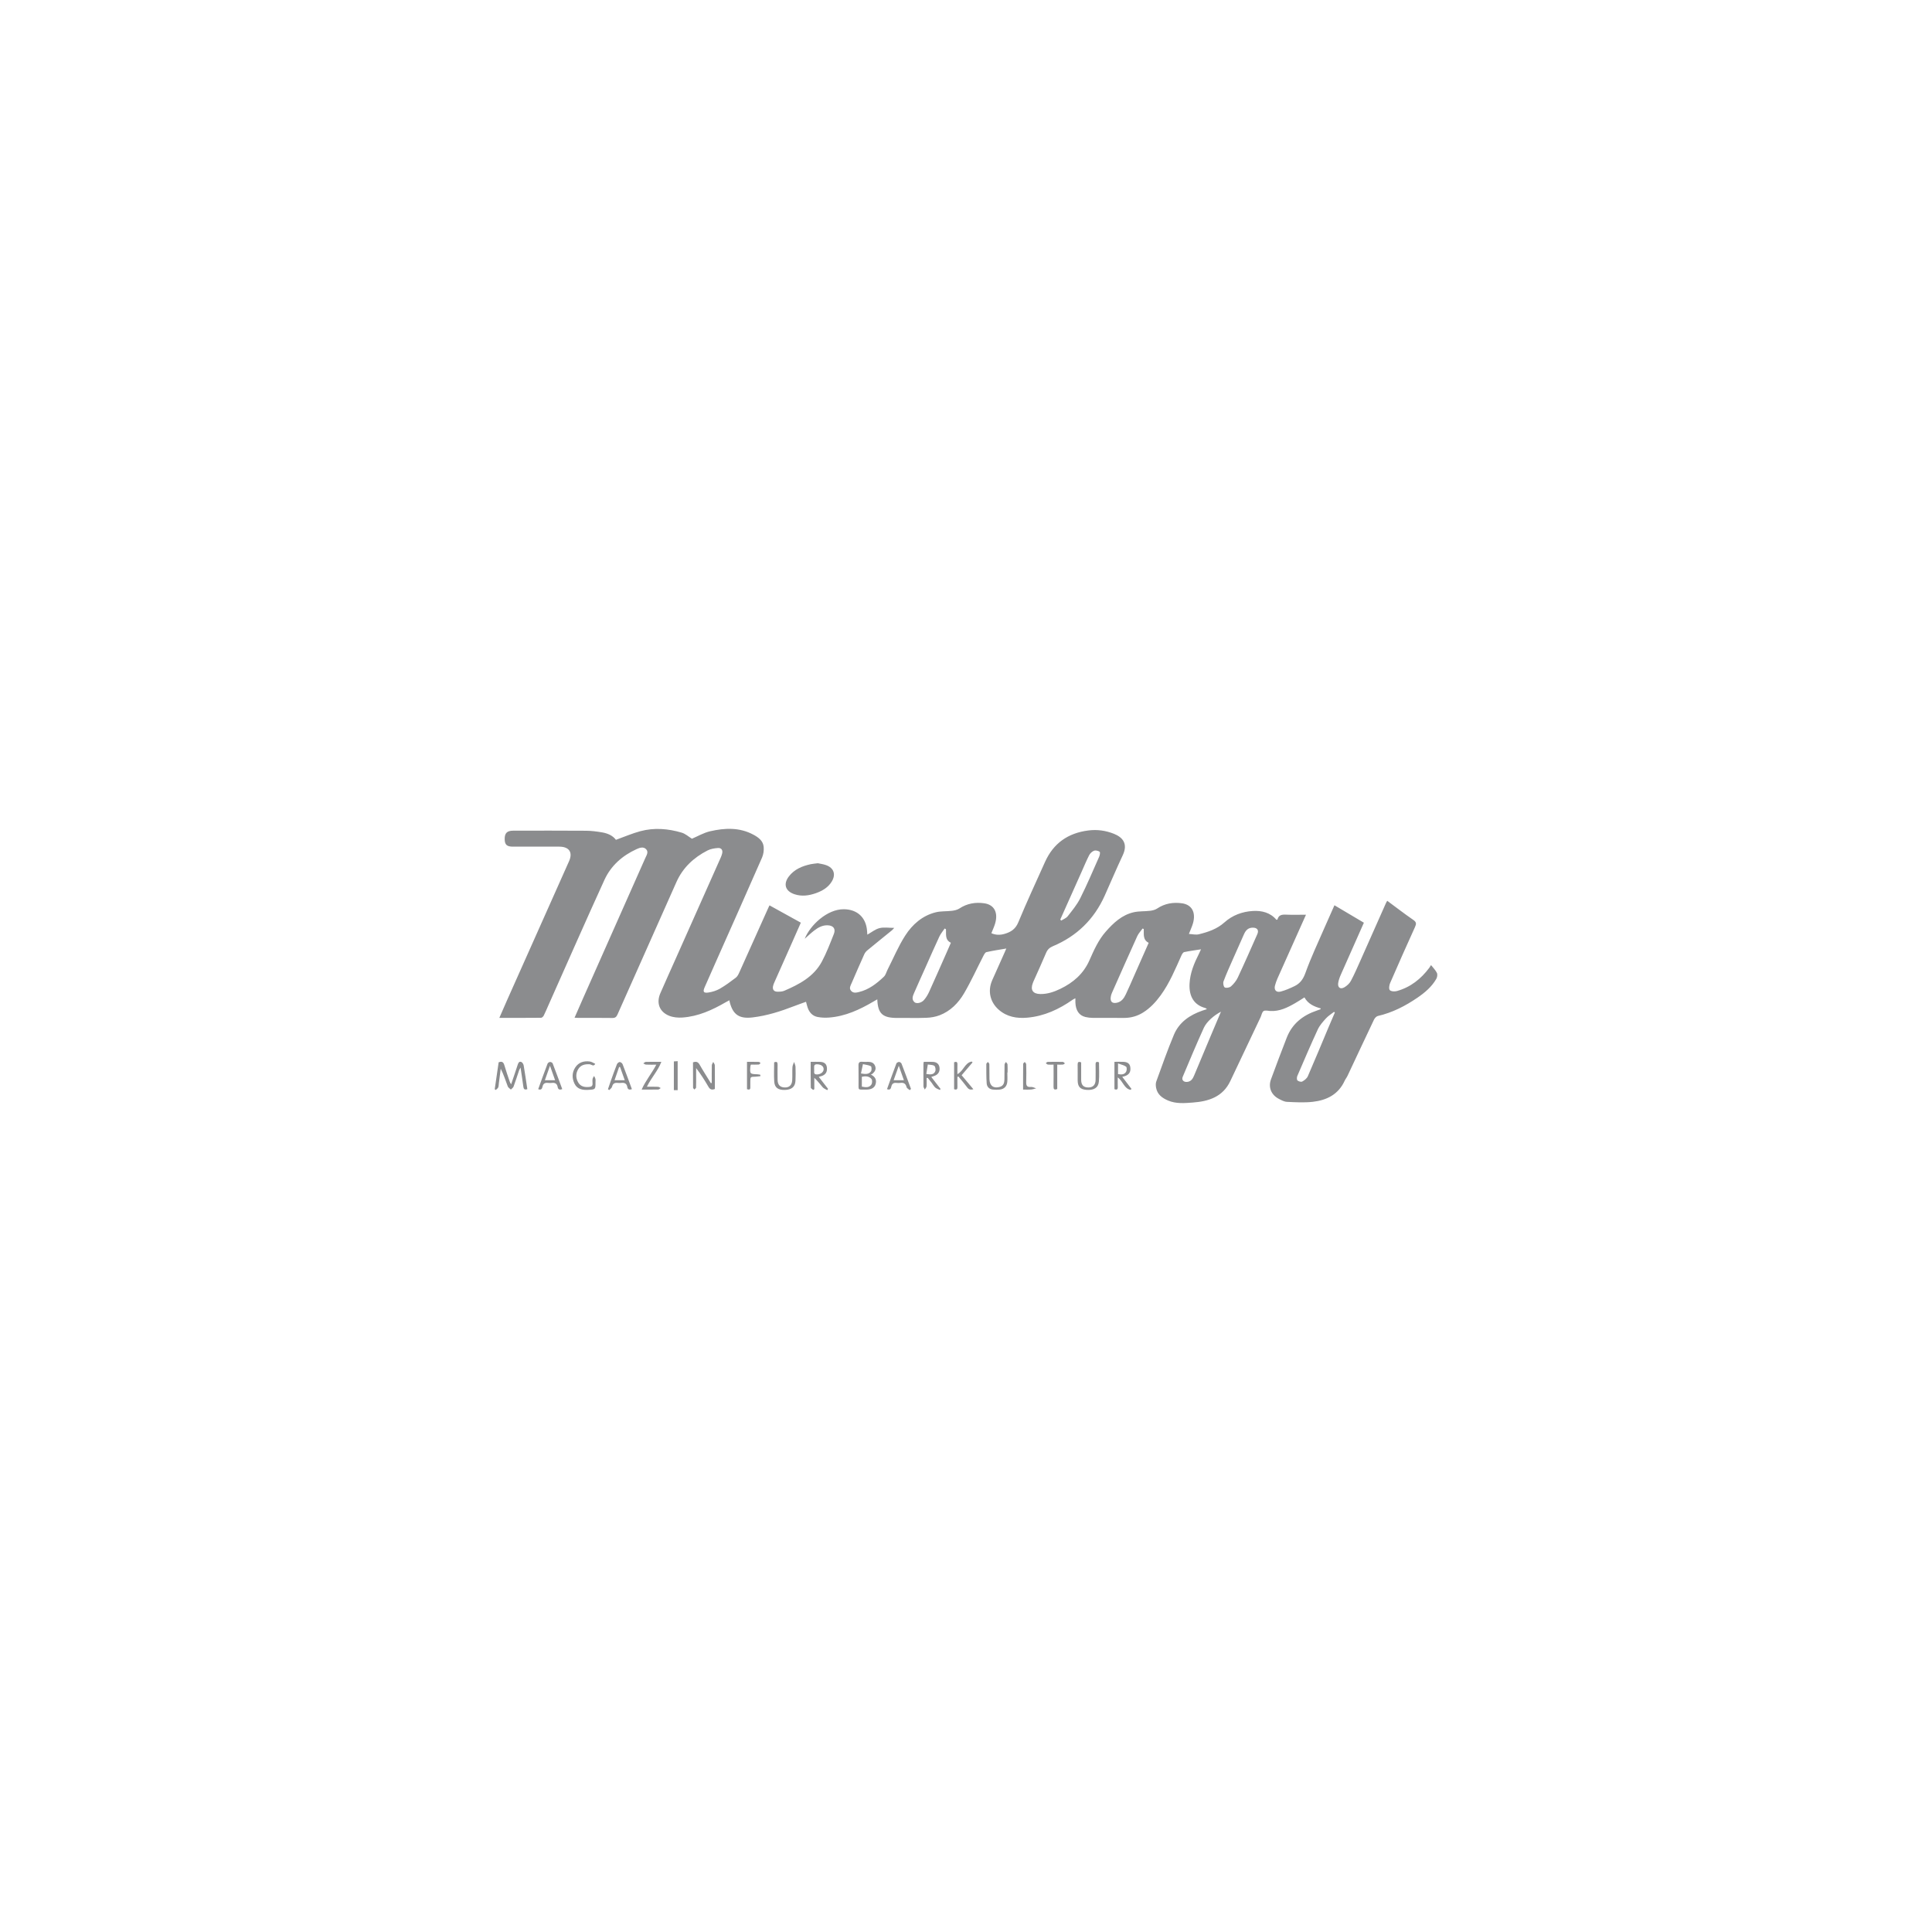 <?xml version="1.0" encoding="UTF-8"?><svg id="Ebene_1" xmlns="http://www.w3.org/2000/svg" viewBox="0 0 500 500"><path d="m345.461,262.036c-.073-.055-.147-.11-.22-.165-.704.557-1.493,1.034-2.087,1.689-.796.875-1.628,1.811-2.117,2.87-1.842,3.978-3.562,8.004-5.293,12.031-.141.337-.165.967.043,1.157.281.257.949.441,1.242.275.569-.306,1.187-.796,1.438-1.365,1.818-4.167,3.549-8.372,5.312-12.563.551-1.316,1.12-2.619,1.683-3.929m-71.066-24.056c.08.092.159.177.239.269.569-.361,1.285-.612,1.677-1.114,1.169-1.493,2.411-2.98,3.249-4.657,1.769-3.525,3.311-7.166,4.908-10.777.171-.386.294-1.144.116-1.267-.379-.263-1.046-.422-1.456-.263-.502.19-1.004.673-1.255,1.157-.728,1.426-1.34,2.919-1.995,4.382-1.83,4.088-3.653,8.182-5.483,12.27m41.588,23.848c-1.75.906-3.69,2.546-4.431,4.167-1.909,4.198-3.69,8.457-5.477,12.71-.355.832.337,1.45,1.31,1.273.967-.171,1.34-.906,1.677-1.701,1.408-3.366,2.815-6.725,4.229-10.091.863-2.056,1.738-4.106,2.693-6.358m8.237-21.749c-1.053.006-1.744.502-2.27,1.677-.973,2.166-1.934,4.333-2.888,6.505-.832,1.897-1.695,3.782-2.417,5.722-.171.447,0,1.383.318,1.56.379.22,1.248.055,1.616-.269.704-.636,1.359-1.42,1.756-2.276,1.744-3.721,3.396-7.484,5.061-11.248.453-1.022-.037-1.683-1.175-1.671m-28.217.349c-.104-.043-.202-.086-.3-.129-.465.655-1.053,1.248-1.377,1.964-2.221,4.896-4.4,9.816-6.578,14.736-.147.33-.251.692-.294,1.053-.153,1.193.398,1.701,1.585,1.456,1.212-.251,1.848-1.175,2.325-2.191.747-1.567,1.426-3.17,2.13-4.761,1.255-2.833,2.503-5.667,3.782-8.555-1.573-.796-1.218-2.258-1.273-3.574m-51.196.049c-.11-.061-.22-.122-.33-.184-.465.698-1.028,1.346-1.377,2.093-1.236,2.638-2.393,5.306-3.58,7.962-.997,2.228-2.007,4.449-2.98,6.689-.337.771-.655,1.616.116,2.319.514.471,1.762.239,2.448-.532.545-.612.991-1.352,1.334-2.099,1.56-3.439,3.078-6.897,4.608-10.354.349-.783.685-1.567,1.04-2.381-1.616-.802-1.169-2.252-1.279-3.513m67.548,20.696c-.233-.177-.3-.269-.386-.288-3.011-.783-4.278-3.09-4.118-6.273.135-2.821,1.193-5.33,2.436-7.79.171-.349.33-.704.532-1.138-1.536.245-2.95.422-4.345.716-.288.061-.563.52-.716.857-1.591,3.543-3.066,7.148-5.373,10.324-1.279,1.75-2.723,3.317-4.577,4.473-1.487.924-3.115,1.377-4.859,1.383-2.723,0-5.44.012-8.163-.012-.63-.006-1.273-.08-1.885-.226-1.64-.398-2.503-1.683-2.589-3.739-.018-.33-.006-.661-.006-1.108-.281.147-.483.226-.661.349-3.568,2.503-7.417,4.296-11.817,4.675-2.68.233-5.22-.202-7.337-2.044-2.276-1.983-2.925-4.902-1.707-7.656,1.077-2.417,2.16-4.834,3.237-7.246.129-.294.251-.587.41-.955-1.824.318-3.5.557-5.147.936-.337.073-.612.636-.814,1.028-1.658,3.213-3.145,6.517-4.969,9.626-1.469,2.503-3.519,4.608-6.328,5.685-1.071.41-2.27.612-3.421.655-2.448.098-4.902.006-7.35.037-3.99.049-5.214-1.077-5.361-4.81-.361.208-.667.379-.973.557-3.574,2.105-7.295,3.837-11.505,4.155-.991.073-2.019.037-2.986-.153-1.322-.257-2.142-1.187-2.57-2.454-.147-.434-.251-.887-.41-1.475-1.04.379-2.038.722-3.023,1.102-3.5,1.352-7.05,2.503-10.807,2.943-3.384.404-5.061-.655-5.905-3.923-.031-.122-.049-.257-.104-.514-.361.196-.673.349-.973.526-3.482,2.013-7.105,3.659-11.168,3.941-1.132.08-2.381-.031-3.421-.447-2.558-1.022-3.396-3.341-2.289-5.869,1.34-3.066,2.717-6.12,4.082-9.179,3.849-8.653,7.704-17.306,11.56-25.959.135-.306.245-.624.33-.949.239-.893-.153-1.53-1.071-1.469-.912.067-1.897.22-2.699.636-3.555,1.818-6.377,4.431-8.035,8.139-5.104,11.431-10.195,22.869-15.268,34.312-.281.63-.587.912-1.322.9-2.925-.049-5.844-.018-8.763-.018-.294,0-.587-.024-1.028-.049.789-1.793,1.524-3.506,2.283-5.208,5.336-12.025,10.679-24.044,16.009-36.075.324-.74.942-1.597.22-2.332-.704-.728-1.689-.367-2.454-.018-3.696,1.683-6.646,4.29-8.329,7.974-4.896,10.715-9.626,21.51-14.424,32.274-.422.949-.82,1.909-1.279,2.833-.129.251-.453.569-.692.569-3.549.037-7.099.024-10.801.024.704-1.609,1.352-3.109,2.013-4.602,5.342-11.982,10.685-23.97,16.033-35.952,1.016-2.283.031-3.751-2.533-3.757-3.996,0-7.992.006-11.988,0-1.591,0-2.13-.502-2.142-1.97-.012-1.536.618-2.166,2.203-2.166,6.279-.006,12.563-.031,18.842.018,1.395.006,2.809.19,4.186.428,1.438.245,2.754.826,3.562,1.922,2.172-.783,4.204-1.665,6.322-2.234,3.574-.961,7.184-.667,10.703.379.955.282,1.775,1.04,2.644,1.573,1.432-.6,3.011-1.542,4.718-1.934,3.77-.869,7.582-1.046,11.168.875,1.297.692,2.527,1.573,2.68,3.158.092.918-.061,1.952-.428,2.797-3.904,8.922-7.876,17.814-11.829,26.712-1.004,2.27-2.013,4.535-3.005,6.799-.532,1.212-.312,1.591.997,1.389,1.004-.159,2.044-.477,2.919-.979,1.444-.832,2.797-1.836,4.125-2.846.398-.3.673-.826.887-1.303,2.54-5.612,5.049-11.235,7.57-16.859.067-.147.147-.294.275-.563,2.686,1.487,5.336,2.95,8.108,4.48-.777,1.769-1.542,3.5-2.307,5.226-1.499,3.366-2.999,6.731-4.492,10.103-.165.361-.33.74-.404,1.126-.165.857.245,1.395,1.12,1.407.594.006,1.248-.006,1.781-.233,3.892-1.671,7.637-3.635,9.736-7.545,1.224-2.289,2.154-4.749,3.115-7.172.532-1.34-.153-2.191-1.628-2.234-1.352-.037-2.46.587-3.482,1.371-.838.649-1.603,1.389-2.436,2.117,1.383-3.476,5.789-7.686,10.14-7.643,3.451.037,5.734,2.123,5.997,5.599.024.318.043.636.067.979,1.095-.612,2.056-1.414,3.152-1.689,1.132-.288,2.399-.061,3.812-.061-.282.294-.428.483-.606.636-2.136,1.738-4.278,3.458-6.401,5.214-.318.263-.594.636-.765,1.016-1.108,2.472-2.191,4.957-3.262,7.441-.275.636-.716,1.303-.141,1.97.575.667,1.322.496,2.056.318,2.57-.618,4.577-2.197,6.432-3.953.483-.453.655-1.23.973-1.854,1.499-2.95,2.778-6.04,4.559-8.806,1.854-2.882,4.443-5.165,7.913-6.022,1.34-.33,2.791-.208,4.18-.386.661-.08,1.383-.239,1.922-.594,1.989-1.316,4.18-1.677,6.45-1.346,2.595.379,3.635,2.423,2.791,5.263-.245.826-.624,1.616-.961,2.478,1.132.502,2.264.508,3.415.171,1.628-.471,2.827-1.224,3.555-2.992,2.172-5.257,4.584-10.415,6.909-15.611,2.179-4.859,5.954-7.49,11.211-8.157,2.295-.294,4.473.012,6.597.851,2.289.906,3.727,2.564,2.307,5.575-1.622,3.451-3.109,6.97-4.669,10.452-2.748,6.126-7.233,10.489-13.42,13.084-.863.361-1.389.869-1.75,1.732-1.04,2.466-2.16,4.896-3.249,7.343-.067.153-.129.306-.184.465-.673,1.769.012,2.797,1.928,2.827,1.848.031,3.555-.545,5.195-1.34,3.335-1.609,5.979-3.886,7.521-7.362,1.163-2.631,2.325-5.287,4.265-7.478,2.001-2.27,4.192-4.314,7.246-4.994,1.352-.3,2.797-.196,4.186-.367.63-.073,1.316-.239,1.83-.581,1.983-1.328,4.167-1.683,6.444-1.359,2.558.361,3.629,2.362,2.846,5.153-.245.863-.643,1.683-1.065,2.778.9.043,1.781.275,2.558.092,2.405-.587,4.718-1.359,6.646-3.084,2.056-1.842,4.584-2.784,7.331-2.95,2.356-.141,4.541.416,6.12,2.283.153-.037.251-.043.263-.067.3-1.199,1.15-1.316,2.215-1.267,1.664.08,3.341.018,5.171.018-.74,1.652-1.42,3.17-2.099,4.688-1.762,3.941-3.537,7.876-5.287,11.823-.257.581-.465,1.187-.63,1.793-.318,1.169.306,1.897,1.499,1.579,1.212-.324,2.387-.844,3.525-1.389,1.463-.698,2.27-1.811,2.852-3.451,1.407-3.929,3.213-7.717,4.871-11.554.851-1.958,1.726-3.898,2.631-5.936,2.595,1.536,5.091,3.017,7.619,4.516-2.013,4.528-4.002,8.983-5.967,13.451-.306.698-.581,1.438-.685,2.185-.159,1.157.587,1.677,1.603,1.083.667-.392,1.328-.991,1.683-1.658.93-1.738,1.707-3.562,2.515-5.361,2.209-4.957,4.4-9.914,6.603-14.87.067-.147.159-.281.288-.502,2.264,1.671,4.461,3.372,6.744,4.945.838.569.82,1.022.447,1.842-2.185,4.816-4.339,9.651-6.444,14.509-.233.545-.373,1.487-.08,1.818.318.355,1.255.404,1.824.245,3.525-.979,6.248-3.133,8.408-6.034.135-.184.251-.386.441-.685.557.716,1.181,1.31,1.524,2.038.19.41.073,1.126-.171,1.548-1.187,2.05-2.956,3.543-4.883,4.859-3.145,2.148-6.493,3.868-10.244,4.73-.386.092-.802.557-.991.949-2.307,4.834-4.565,9.687-6.848,14.528-.214.453-.545.851-.753,1.303-1.616,3.531-4.639,5.024-8.231,5.428-2.209.251-4.467.116-6.695.012-.728-.037-1.475-.447-2.148-.802-1.934-1.028-2.729-2.986-1.983-5.024,1.322-3.611,2.686-7.209,4.082-10.795,1.42-3.635,4.198-5.795,7.809-7.013.312-.104.624-.22.93-.337.018-.006.018-.055.055-.208-1.671-.471-3.268-1.132-4.216-2.852-.838.526-1.616,1.034-2.417,1.493-1.989,1.15-4.021,2.154-6.419,2.026-.594-.031-1.328-.251-1.744.018-.422.275-.514,1.046-.771,1.585-2.607,5.508-5.238,11.003-7.827,16.511-1.952,4.149-5.667,5.281-9.748,5.581-2.111.159-4.29.355-6.358-.52-1.524-.649-2.766-1.548-3.103-3.268-.104-.539-.141-1.169.037-1.658,1.481-4.057,2.901-8.133,4.571-12.111,1.371-3.256,4.112-5.11,7.38-6.242.343-.116.692-.226,1.169-.379" style="fill:#8b8c8e;"/><path d="m211.657,223.405c.636.141,1.414.233,2.13.49,2.019.716,2.589,2.411,1.469,4.253-.942,1.542-2.423,2.399-4.051,2.986-1.824.655-3.708.924-5.606.288-2.362-.789-2.95-2.638-1.432-4.614,1.42-1.848,3.458-2.686,5.667-3.158.557-.116,1.126-.153,1.824-.245" style="fill:#8b8c8e;"/><path d="m136.472,281.876c-.802.263-.961-.098-1.04-.704-.196-1.554-.453-3.096-.716-4.89-.196.373-.312.545-.379.734-.471,1.395-.912,2.803-1.42,4.18-.11.306-.465.526-.704.783-.269-.263-.673-.483-.796-.802-.569-1.524-1.065-3.072-1.83-4.596-.159,1.255-.318,2.509-.483,3.77-.043.361-.037.753-.171,1.083-.116.257-.41.434-.63.649-.086-.061-.177-.129-.269-.19.343-2.332.679-4.663,1.016-6.97.863-.337,1.254-.037,1.487.777.416,1.444.924,2.864,1.401,4.29.061.177.177.337.343.63.594-1.769,1.169-3.402,1.695-5.049.159-.514.379-.955.936-.734.294.116.563.581.618.924.349,2.007.63,4.027.942,6.113" style="fill:#8b8c8e;"/><path d="m184.201,280.272c0-1.524-.018-3.054.018-4.577.006-.294.239-.575.367-.863.141.281.398.569.404.857.037,2.068.018,4.137.018,6.138-.881.349-1.303.055-1.677-.594-.949-1.64-1.964-3.237-3.17-4.81v1.922c0,1.034.018,2.075-.018,3.115-.012.171-.288.337-.441.508-.122-.165-.337-.33-.337-.496-.024-2.172-.018-4.345-.018-6.536.789-.269,1.285-.159,1.701.575.924,1.628,1.94,3.207,2.919,4.798.08-.012.153-.024.233-.037" style="fill:#8b8c8e;"/><path d="m210.695,276.767c.122.502-.349,1.346.796,1.297.924-.043,1.677-.63,1.665-1.383-.006-.747-.655-1.199-1.64-1.248-1.114-.055-.734.753-.82,1.334m3.402,5.367c-.398-.245-.887-.41-1.181-.747-.698-.789-1.31-1.658-2.172-2.442v2.931c-.098.067-.196.129-.294.196-.214-.202-.618-.398-.618-.6-.049-2.172-.031-4.345-.031-6.67.863,0,1.652-.031,2.442.006.912.043,1.628.379,1.75,1.42.135,1.126-.263,1.836-1.267,2.221-.214.08-.441.129-.832.239.832,1.071,1.616,2.081,2.399,3.096-.061.116-.128.233-.196.349" style="fill:#8b8c8e;"/><path d="m289.346,275.217v2.754c.875.177,1.677.147,2.105-.63.19-.343.196-1.126-.018-1.285-.545-.392-1.261-.532-2.087-.838m-.93-.422c.82,0,1.548-.024,2.276.006.906.031,1.671.312,1.824,1.352.177,1.218-.263,1.952-1.383,2.344-.184.067-.379.104-.698.184.826,1.089,1.609,2.111,2.393,3.127-.08.08-.159.159-.233.239-1.689-.3-1.94-2.221-3.323-3.213,0,.887-.024,1.658.006,2.436.031.649-.202.863-.863.6v-7.074Z" style="fill:#8b8c8e;"/><path d="m222.819,277.807c1.126.19,2.032.275,2.601-.551.214-.306.165-1.218-.037-1.322-.612-.318-1.359-.373-2.056-.532-.159.74-.312,1.481-.508,2.405m.226,3.409c.961.196,1.891.318,2.454-.514.245-.355.282-1.163.043-1.456-.612-.753-1.536-.796-2.497-.569v2.54Zm2.344-3.115c1.199.587,1.518,1.426,1.212,2.491-.269.918-1.077,1.401-2.411,1.395-2.356-.018-1.964.288-1.995-1.928-.024-1.438.025-2.876-.018-4.314-.024-.759.257-1.028.997-.955.496.049,1.004.006,1.505.012.777.012,1.444.214,1.781,1.022.355.857-.012,1.481-.624,2.032-.092.08-.226.122-.447.245" style="fill:#8b8c8e;"/><path d="m239.729,277.94c1.095.19,1.946.208,2.313-.692.165-.392.049-1.193-.239-1.401-.428-.306-1.114-.251-1.689-.355-.128.808-.257,1.622-.386,2.448m1.285.771c.851,1.102,1.628,2.099,2.399,3.096-.055.092-.104.184-.159.275-.404-.196-.875-.324-1.199-.612-.386-.355-.643-.851-.967-1.273s-.655-.832-.985-1.242c-.098.006-.196.018-.294.024,0,.728.049,1.463-.018,2.185-.025.275-.294.532-.453.802-.122-.269-.337-.532-.343-.802-.024-1.94-.012-3.88-.006-5.82,0-.129.037-.257.086-.539.783,0,1.573-.031,2.356.006.881.049,1.542.434,1.701,1.383.171,1.022-.251,1.805-1.169,2.191-.269.116-.557.19-.949.324" style="fill:#8b8c8e;"/><path d="m248.868,278.269c1.04,1.236,2.019,2.411,3.035,3.617-.74.226-1.206.067-1.622-.508-.704-.955-1.493-1.848-2.24-2.772-.092.031-.177.055-.263.08,0,.857-.024,1.707.006,2.558.025.624-.165.9-.863.636v-6.97c.52-.177.881-.184.863.551-.024.802-.006,1.603-.006,2.521,1.579-.796,1.903-2.937,3.702-3.256.073.073.147.147.22.22-.918,1.071-1.83,2.148-2.833,3.323" style="fill:#8b8c8e;"/><path d="m279.805,274.943c0,1.481-.006,2.986,0,4.492.006,1.365.581,1.983,1.83,2.001,1.218.012,1.891-.667,1.903-1.958.018-1.346.024-2.686,0-4.033-.012-.649.281-.74.881-.526,0,1.652.11,3.335-.031,4.994-.141,1.616-1.334,2.307-3.268,2.142-1.591-.141-2.209-.826-2.221-2.503-.006-1.34.018-2.686-.006-4.027-.012-.643.202-.869.912-.581" style="fill:#8b8c8e;"/><path d="m143.663,279.564c-.434-1.224-.832-2.344-1.328-3.745-.496,1.401-.893,2.527-1.322,3.745h2.65Zm1.842,2.283c-.698.306-1.071.092-1.181-.526-.153-.857-.655-1.163-1.493-1.065-.33.043-.673.043-1.004,0-.796-.098-1.273.19-1.432,1.004-.116.557-.398.918-1.108.612.802-2.215,1.591-4.412,2.417-6.591.08-.214.416-.434.649-.447.22-.012.6.177.673.373.851,2.203,1.658,4.424,2.478,6.64" style="fill:#8b8c8e;"/><path d="m233.929,279.557c-.428-1.212-.826-2.332-1.322-3.739-.502,1.401-.893,2.509-1.334,3.739h2.656Zm1.505,2.576c-.281-.257-.728-.471-.808-.777-.226-.887-.704-1.218-1.585-1.102-.33.049-.673.043-1.004.006-.759-.092-1.212.19-1.365.961-.11.551-.343.955-1.114.649.802-2.221,1.591-4.443,2.429-6.652.08-.196.453-.386.692-.386.214,0,.551.22.63.422.844,2.179,1.646,4.369,2.454,6.56-.11.104-.22.214-.33.318" style="fill:#8b8c8e;"/><path d="m160.472,276.147c-.08-.006-.159-.012-.245-.018-.379,1.108-.765,2.209-1.181,3.433h2.644c-.434-1.212-.826-2.313-1.218-3.415m3.066,5.728c-.673.233-1.077.104-1.187-.557-.159-.924-.747-1.169-1.597-1.059-.294.037-.606.037-.9,0-.783-.086-1.248.171-1.456.991-.08.33-.471.575-.722.863-.11-.08-.226-.153-.337-.233.245-.71.477-1.42.728-2.123.52-1.444,1.022-2.901,1.591-4.32.104-.269.483-.587.734-.587s.643.312.74.575c.826,2.117,1.591,4.247,2.405,6.45" style="fill:#8b8c8e;"/><path d="m154.113,280.157c0,1.793,0,1.805-1.915,1.903-1.438.073-2.809-.159-3.513-1.603-.685-1.401-.679-2.882.196-4.21.881-1.34,2.252-1.732,3.776-1.53.483.067.93.392,1.389.594-.404.844-.991.147-1.463.122-1.187-.067-2.234.159-2.895,1.193-.716,1.132-.71,2.368-.043,3.519.643,1.089,1.707,1.273,2.888,1.15.587-.061.844-.294.82-.881-.024-.404-.055-.814.012-1.206.049-.263.251-.502.386-.753.122.263.288.52.349.802.061.288.012.6.012.9" style="fill:#8b8c8e;"/><path d="m200.348,274.933c.679-.269.906-.061.893.587-.025,1.31-.018,2.613,0,3.923.012,1.279.6,1.922,1.769,1.989,1.193.067,1.934-.557,2.013-1.848.073-1.132-.012-2.276.061-3.415.024-.453.275-.893.428-1.34.128.428.349.851.367,1.279.043,1.206.043,2.417-.012,3.617-.073,1.524-.985,2.289-2.686,2.35-1.781.055-2.699-.563-2.809-2.142-.11-1.658-.024-3.335-.024-5" style="fill:#8b8c8e;"/><path d="m260.7,277.579c0,.802.061,1.609-.012,2.405-.11,1.181-.82,1.885-1.989,2.007-.557.061-1.132.043-1.695-.006-.973-.08-1.585-.692-1.652-1.597-.116-1.671-.092-3.347-.092-5.018,0-.184.269-.361.416-.539.128.184.361.373.367.563.037,1.31-.006,2.613.031,3.917.049,1.707,1.077,2.436,2.662,1.977.961-.275,1.181-1.022,1.206-1.86.037-1.303,0-2.613.037-3.917.006-.233.226-.453.349-.679.141.208.398.416.416.636.055.704.018,1.407.018,2.111h-.061Z" style="fill:#8b8c8e;"/><path d="m167.419,281.247c1.077,0,1.977-.024,2.87.018.239.006.471.208.704.324-.214.129-.428.373-.643.379-1.334.031-2.668.012-4.296.012,1.046-2.35,2.601-4.161,3.8-6.444-.979,0-1.824.024-2.662-.018-.245-.006-.477-.202-.71-.312.214-.135.422-.379.643-.386,1.267-.043,2.54-.018,4.033-.018-.912,2.387-2.613,4.112-3.739,6.444" style="fill:#8b8c8e;"/><path d="m194.319,275.522c-.067.226-.11.318-.116.41-.153,2.019-.153,2.013,1.836,2.093.245.012.483.08.728.116.006.122.018.245.031.367-.428.049-.857.129-1.285.141-1.328.024-1.328.018-1.328,1.31,0,.471-.018.942,0,1.407.031.679-.318.698-.863.514v-7.074c1.04,0,2.062-.012,3.084.018.147,0,.281.202.422.312-.153.129-.3.361-.459.367-.661.043-1.334.018-2.05.018" style="fill:#8b8c8e;"/><path d="m273.611,281.844c-.783.294-.967.031-.955-.594.024-1.866.006-3.733.006-5.728-.551,0-1.01.037-1.463-.012-.196-.024-.367-.239-.551-.367.165-.11.33-.318.496-.324,1.303-.031,2.613-.031,3.917,0,.184.006.367.251.545.386-.171.11-.337.288-.52.306-.459.043-.918.012-1.475.012v6.321Z" style="fill:#8b8c8e;"/><path d="m175.38,282.135h-.985v-7.441c.306-.018.612-.043.985-.067v7.509Z" style="fill:#8b8c8e;"/><path d="m264.776,281.985c0-2.313-.012-4.48.018-6.646,0-.171.275-.343.416-.508.129.196.361.392.367.587.037,1.536.067,3.078.006,4.614-.031.918.196,1.359,1.218,1.267.434-.043.9.233,1.352.361-.441.11-.881.275-1.328.312-.624.055-1.261.012-2.05.012" style="fill:#8b8c8e;"/></svg>